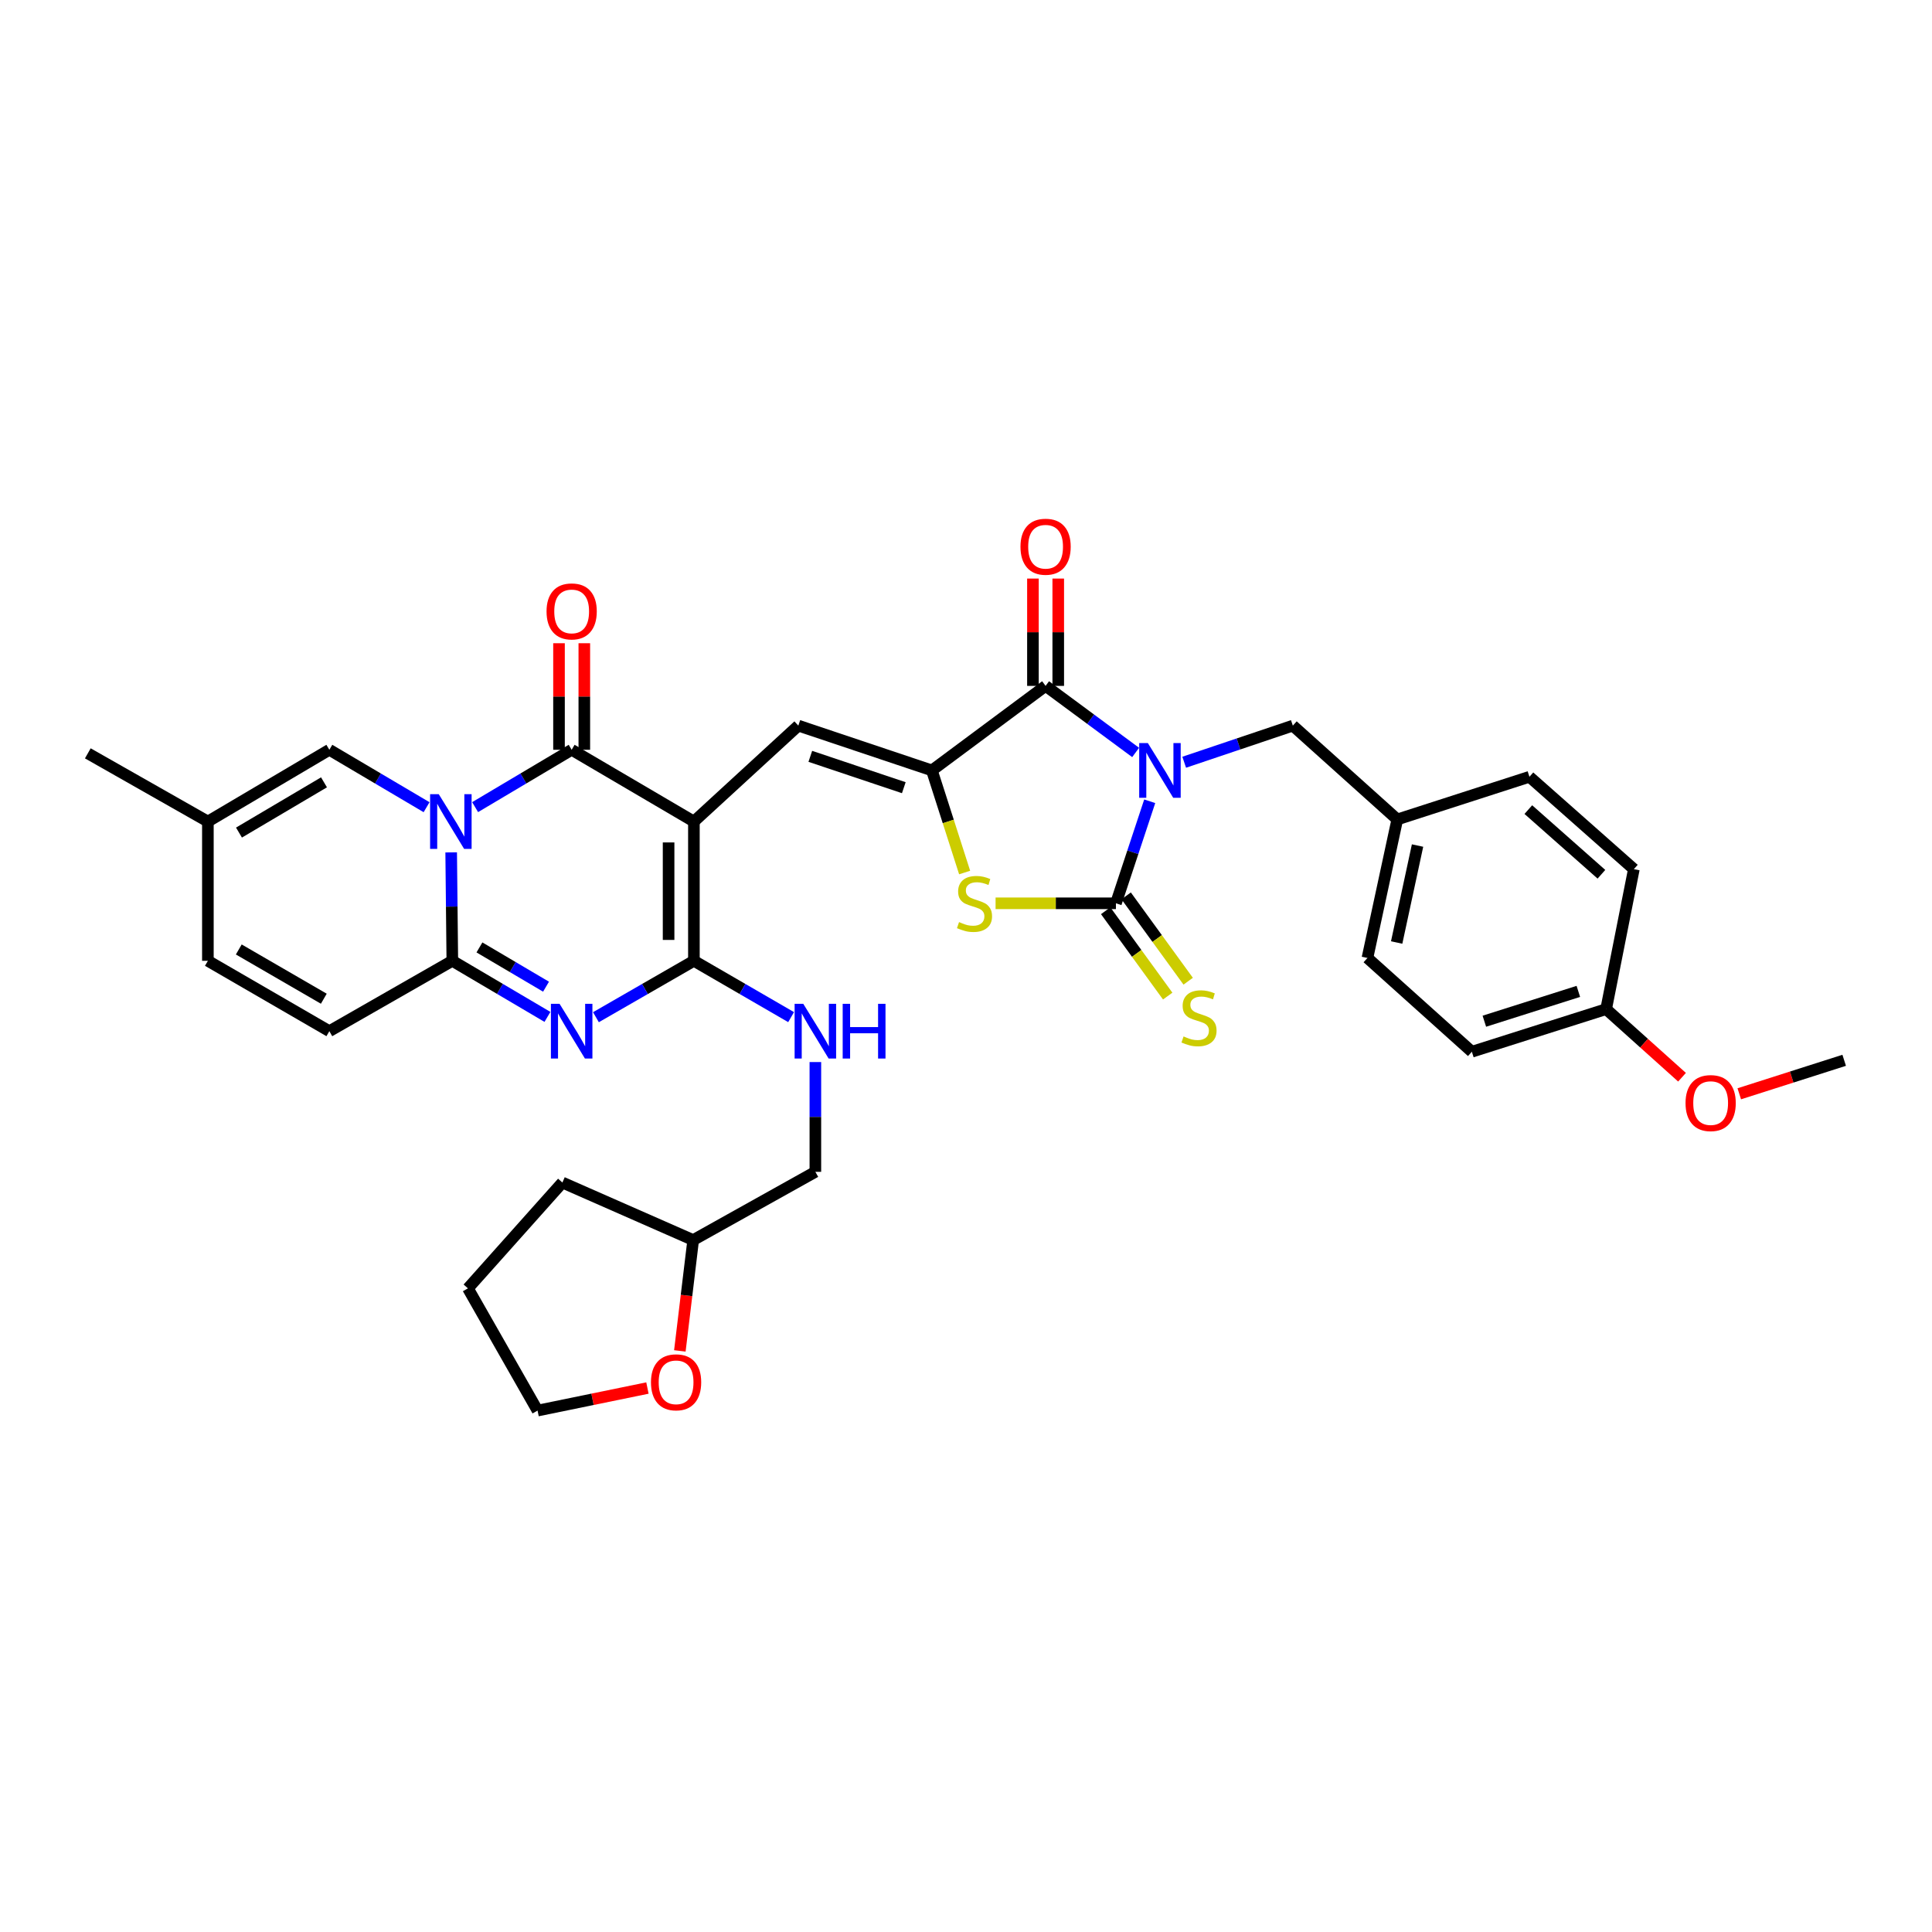 <?xml version='1.0' encoding='iso-8859-1'?>
<svg version='1.1' baseProfile='full'
              xmlns='http://www.w3.org/2000/svg'
                      xmlns:rdkit='http://www.rdkit.org/xml'
                      xmlns:xlink='http://www.w3.org/1999/xlink'
                  xml:space='preserve'
width='1000px' height='1000px' viewBox='0 0 1000 1000'>
<!-- END OF HEADER -->
<rect style='opacity:1.0;fill:#FFFFFF;stroke:none' width='1000' height='1000' x='0' y='0'> </rect>
<path class='bond-3' d='M 595.094,414.738 L 586.348,441.143' style='fill:none;fill-rule:evenodd;stroke:#0000FF;stroke-width:6px;stroke-linecap:butt;stroke-linejoin:miter;stroke-opacity:1' />
<path class='bond-3' d='M 586.348,441.143 L 577.603,467.548' style='fill:none;fill-rule:evenodd;stroke:#000000;stroke-width:6px;stroke-linecap:butt;stroke-linejoin:miter;stroke-opacity:1' />
<path class='bond-8' d='M 587.804,389.468 L 564.5,372.242' style='fill:none;fill-rule:evenodd;stroke:#0000FF;stroke-width:6px;stroke-linecap:butt;stroke-linejoin:miter;stroke-opacity:1' />
<path class='bond-8' d='M 564.5,372.242 L 541.196,355.016' style='fill:none;fill-rule:evenodd;stroke:#000000;stroke-width:6px;stroke-linecap:butt;stroke-linejoin:miter;stroke-opacity:1' />
<path class='bond-14' d='M 612.939,394.535 L 641.052,385.06' style='fill:none;fill-rule:evenodd;stroke:#0000FF;stroke-width:6px;stroke-linecap:butt;stroke-linejoin:miter;stroke-opacity:1' />
<path class='bond-14' d='M 641.052,385.06 L 669.165,375.585' style='fill:none;fill-rule:evenodd;stroke:#000000;stroke-width:6px;stroke-linecap:butt;stroke-linejoin:miter;stroke-opacity:1' />
<path class='bond-0' d='M 359.162,425.231 L 413.212,375.585' style='fill:none;fill-rule:evenodd;stroke:#000000;stroke-width:6px;stroke-linecap:butt;stroke-linejoin:miter;stroke-opacity:1' />
<path class='bond-2' d='M 359.162,425.231 L 295.891,388.082' style='fill:none;fill-rule:evenodd;stroke:#000000;stroke-width:6px;stroke-linecap:butt;stroke-linejoin:miter;stroke-opacity:1' />
<path class='bond-4' d='M 359.162,425.231 L 359.162,497.316' style='fill:none;fill-rule:evenodd;stroke:#000000;stroke-width:6px;stroke-linecap:butt;stroke-linejoin:miter;stroke-opacity:1' />
<path class='bond-4' d='M 346.061,436.044 L 346.061,486.504' style='fill:none;fill-rule:evenodd;stroke:#000000;stroke-width:6px;stroke-linecap:butt;stroke-linejoin:miter;stroke-opacity:1' />
<path class='bond-1' d='M 245.92,417.77 L 270.906,402.926' style='fill:none;fill-rule:evenodd;stroke:#0000FF;stroke-width:6px;stroke-linecap:butt;stroke-linejoin:miter;stroke-opacity:1' />
<path class='bond-1' d='M 270.906,402.926 L 295.891,388.082' style='fill:none;fill-rule:evenodd;stroke:#000000;stroke-width:6px;stroke-linecap:butt;stroke-linejoin:miter;stroke-opacity:1' />
<path class='bond-11' d='M 220.796,417.808 L 195.632,402.945' style='fill:none;fill-rule:evenodd;stroke:#0000FF;stroke-width:6px;stroke-linecap:butt;stroke-linejoin:miter;stroke-opacity:1' />
<path class='bond-11' d='M 195.632,402.945 L 170.469,388.082' style='fill:none;fill-rule:evenodd;stroke:#000000;stroke-width:6px;stroke-linecap:butt;stroke-linejoin:miter;stroke-opacity:1' />
<path class='bond-37' d='M 233.529,441.193 L 233.824,469.255' style='fill:none;fill-rule:evenodd;stroke:#0000FF;stroke-width:6px;stroke-linecap:butt;stroke-linejoin:miter;stroke-opacity:1' />
<path class='bond-37' d='M 233.824,469.255 L 234.119,497.316' style='fill:none;fill-rule:evenodd;stroke:#000000;stroke-width:6px;stroke-linecap:butt;stroke-linejoin:miter;stroke-opacity:1' />
<path class='bond-18' d='M 302.441,388.082 L 302.441,360.508' style='fill:none;fill-rule:evenodd;stroke:#000000;stroke-width:6px;stroke-linecap:butt;stroke-linejoin:miter;stroke-opacity:1' />
<path class='bond-18' d='M 302.441,360.508 L 302.441,332.934' style='fill:none;fill-rule:evenodd;stroke:#FF0000;stroke-width:6px;stroke-linecap:butt;stroke-linejoin:miter;stroke-opacity:1' />
<path class='bond-18' d='M 289.34,388.082 L 289.34,360.508' style='fill:none;fill-rule:evenodd;stroke:#000000;stroke-width:6px;stroke-linecap:butt;stroke-linejoin:miter;stroke-opacity:1' />
<path class='bond-18' d='M 289.34,360.508 L 289.34,332.934' style='fill:none;fill-rule:evenodd;stroke:#FF0000;stroke-width:6px;stroke-linecap:butt;stroke-linejoin:miter;stroke-opacity:1' />
<path class='bond-10' d='M 577.603,467.548 L 546.458,467.548' style='fill:none;fill-rule:evenodd;stroke:#000000;stroke-width:6px;stroke-linecap:butt;stroke-linejoin:miter;stroke-opacity:1' />
<path class='bond-10' d='M 546.458,467.548 L 515.313,467.548' style='fill:none;fill-rule:evenodd;stroke:#CCCC00;stroke-width:6px;stroke-linecap:butt;stroke-linejoin:miter;stroke-opacity:1' />
<path class='bond-15' d='M 572.303,471.398 L 588.353,493.486' style='fill:none;fill-rule:evenodd;stroke:#000000;stroke-width:6px;stroke-linecap:butt;stroke-linejoin:miter;stroke-opacity:1' />
<path class='bond-15' d='M 588.353,493.486 L 604.403,515.573' style='fill:none;fill-rule:evenodd;stroke:#CCCC00;stroke-width:6px;stroke-linecap:butt;stroke-linejoin:miter;stroke-opacity:1' />
<path class='bond-15' d='M 582.902,463.697 L 598.952,485.785' style='fill:none;fill-rule:evenodd;stroke:#000000;stroke-width:6px;stroke-linecap:butt;stroke-linejoin:miter;stroke-opacity:1' />
<path class='bond-15' d='M 598.952,485.785 L 615.001,507.872' style='fill:none;fill-rule:evenodd;stroke:#CCCC00;stroke-width:6px;stroke-linecap:butt;stroke-linejoin:miter;stroke-opacity:1' />
<path class='bond-5' d='M 359.162,497.316 L 333.809,511.911' style='fill:none;fill-rule:evenodd;stroke:#000000;stroke-width:6px;stroke-linecap:butt;stroke-linejoin:miter;stroke-opacity:1' />
<path class='bond-5' d='M 333.809,511.911 L 308.456,526.505' style='fill:none;fill-rule:evenodd;stroke:#0000FF;stroke-width:6px;stroke-linecap:butt;stroke-linejoin:miter;stroke-opacity:1' />
<path class='bond-13' d='M 359.162,497.316 L 384.32,511.89' style='fill:none;fill-rule:evenodd;stroke:#000000;stroke-width:6px;stroke-linecap:butt;stroke-linejoin:miter;stroke-opacity:1' />
<path class='bond-13' d='M 384.32,511.89 L 409.477,526.464' style='fill:none;fill-rule:evenodd;stroke:#0000FF;stroke-width:6px;stroke-linecap:butt;stroke-linejoin:miter;stroke-opacity:1' />
<path class='bond-6' d='M 283.358,526.348 L 258.738,511.832' style='fill:none;fill-rule:evenodd;stroke:#0000FF;stroke-width:6px;stroke-linecap:butt;stroke-linejoin:miter;stroke-opacity:1' />
<path class='bond-6' d='M 258.738,511.832 L 234.119,497.316' style='fill:none;fill-rule:evenodd;stroke:#000000;stroke-width:6px;stroke-linecap:butt;stroke-linejoin:miter;stroke-opacity:1' />
<path class='bond-6' d='M 282.626,510.708 L 265.393,500.547' style='fill:none;fill-rule:evenodd;stroke:#0000FF;stroke-width:6px;stroke-linecap:butt;stroke-linejoin:miter;stroke-opacity:1' />
<path class='bond-6' d='M 265.393,500.547 L 248.159,490.386' style='fill:none;fill-rule:evenodd;stroke:#000000;stroke-width:6px;stroke-linecap:butt;stroke-linejoin:miter;stroke-opacity:1' />
<path class='bond-12' d='M 234.119,497.316 L 170.469,533.738' style='fill:none;fill-rule:evenodd;stroke:#000000;stroke-width:6px;stroke-linecap:butt;stroke-linejoin:miter;stroke-opacity:1' />
<path class='bond-7' d='M 482.343,398.766 L 541.196,355.016' style='fill:none;fill-rule:evenodd;stroke:#000000;stroke-width:6px;stroke-linecap:butt;stroke-linejoin:miter;stroke-opacity:1' />
<path class='bond-9' d='M 482.343,398.766 L 413.212,375.585' style='fill:none;fill-rule:evenodd;stroke:#000000;stroke-width:6px;stroke-linecap:butt;stroke-linejoin:miter;stroke-opacity:1' />
<path class='bond-9' d='M 467.808,407.711 L 419.416,391.483' style='fill:none;fill-rule:evenodd;stroke:#000000;stroke-width:6px;stroke-linecap:butt;stroke-linejoin:miter;stroke-opacity:1' />
<path class='bond-35' d='M 482.343,398.766 L 490.819,425.194' style='fill:none;fill-rule:evenodd;stroke:#000000;stroke-width:6px;stroke-linecap:butt;stroke-linejoin:miter;stroke-opacity:1' />
<path class='bond-35' d='M 490.819,425.194 L 499.295,451.622' style='fill:none;fill-rule:evenodd;stroke:#CCCC00;stroke-width:6px;stroke-linecap:butt;stroke-linejoin:miter;stroke-opacity:1' />
<path class='bond-19' d='M 547.747,355.016 L 547.747,327.24' style='fill:none;fill-rule:evenodd;stroke:#000000;stroke-width:6px;stroke-linecap:butt;stroke-linejoin:miter;stroke-opacity:1' />
<path class='bond-19' d='M 547.747,327.24 L 547.747,299.464' style='fill:none;fill-rule:evenodd;stroke:#FF0000;stroke-width:6px;stroke-linecap:butt;stroke-linejoin:miter;stroke-opacity:1' />
<path class='bond-19' d='M 534.645,355.016 L 534.645,327.24' style='fill:none;fill-rule:evenodd;stroke:#000000;stroke-width:6px;stroke-linecap:butt;stroke-linejoin:miter;stroke-opacity:1' />
<path class='bond-19' d='M 534.645,327.24 L 534.645,299.464' style='fill:none;fill-rule:evenodd;stroke:#FF0000;stroke-width:6px;stroke-linecap:butt;stroke-linejoin:miter;stroke-opacity:1' />
<path class='bond-16' d='M 170.469,388.082 L 107.598,425.231' style='fill:none;fill-rule:evenodd;stroke:#000000;stroke-width:6px;stroke-linecap:butt;stroke-linejoin:miter;stroke-opacity:1' />
<path class='bond-16' d='M 167.703,404.933 L 123.693,430.938' style='fill:none;fill-rule:evenodd;stroke:#000000;stroke-width:6px;stroke-linecap:butt;stroke-linejoin:miter;stroke-opacity:1' />
<path class='bond-17' d='M 170.469,533.738 L 107.598,497.316' style='fill:none;fill-rule:evenodd;stroke:#000000;stroke-width:6px;stroke-linecap:butt;stroke-linejoin:miter;stroke-opacity:1' />
<path class='bond-17' d='M 167.605,516.938 L 123.596,491.443' style='fill:none;fill-rule:evenodd;stroke:#000000;stroke-width:6px;stroke-linecap:butt;stroke-linejoin:miter;stroke-opacity:1' />
<path class='bond-22' d='M 422.033,549.718 L 422.033,578.127' style='fill:none;fill-rule:evenodd;stroke:#0000FF;stroke-width:6px;stroke-linecap:butt;stroke-linejoin:miter;stroke-opacity:1' />
<path class='bond-22' d='M 422.033,578.127 L 422.033,606.537' style='fill:none;fill-rule:evenodd;stroke:#000000;stroke-width:6px;stroke-linecap:butt;stroke-linejoin:miter;stroke-opacity:1' />
<path class='bond-21' d='M 669.165,375.585 L 723.23,424.139' style='fill:none;fill-rule:evenodd;stroke:#000000;stroke-width:6px;stroke-linecap:butt;stroke-linejoin:miter;stroke-opacity:1' />
<path class='bond-30' d='M 107.598,425.231 L 45.455,389.93' style='fill:none;fill-rule:evenodd;stroke:#000000;stroke-width:6px;stroke-linecap:butt;stroke-linejoin:miter;stroke-opacity:1' />
<path class='bond-38' d='M 107.598,425.231 L 107.598,497.316' style='fill:none;fill-rule:evenodd;stroke:#000000;stroke-width:6px;stroke-linecap:butt;stroke-linejoin:miter;stroke-opacity:1' />
<path class='bond-20' d='M 351.887,699.228 L 355.339,670.54' style='fill:none;fill-rule:evenodd;stroke:#FF0000;stroke-width:6px;stroke-linecap:butt;stroke-linejoin:miter;stroke-opacity:1' />
<path class='bond-20' d='M 355.339,670.54 L 358.791,641.852' style='fill:none;fill-rule:evenodd;stroke:#000000;stroke-width:6px;stroke-linecap:butt;stroke-linejoin:miter;stroke-opacity:1' />
<path class='bond-31' d='M 335.111,718.444 L 306.676,724.281' style='fill:none;fill-rule:evenodd;stroke:#FF0000;stroke-width:6px;stroke-linecap:butt;stroke-linejoin:miter;stroke-opacity:1' />
<path class='bond-31' d='M 306.676,724.281 L 278.241,730.117' style='fill:none;fill-rule:evenodd;stroke:#000000;stroke-width:6px;stroke-linecap:butt;stroke-linejoin:miter;stroke-opacity:1' />
<path class='bond-25' d='M 723.23,424.139 L 791.632,402.064' style='fill:none;fill-rule:evenodd;stroke:#000000;stroke-width:6px;stroke-linecap:butt;stroke-linejoin:miter;stroke-opacity:1' />
<path class='bond-26' d='M 723.23,424.139 L 707.785,495.839' style='fill:none;fill-rule:evenodd;stroke:#000000;stroke-width:6px;stroke-linecap:butt;stroke-linejoin:miter;stroke-opacity:1' />
<path class='bond-26' d='M 733.72,437.653 L 722.909,487.843' style='fill:none;fill-rule:evenodd;stroke:#000000;stroke-width:6px;stroke-linecap:butt;stroke-linejoin:miter;stroke-opacity:1' />
<path class='bond-24' d='M 422.033,606.537 L 358.791,641.852' style='fill:none;fill-rule:evenodd;stroke:#000000;stroke-width:6px;stroke-linecap:butt;stroke-linejoin:miter;stroke-opacity:1' />
<path class='bond-23' d='M 831.336,522.318 L 761.834,544.379' style='fill:none;fill-rule:evenodd;stroke:#000000;stroke-width:6px;stroke-linecap:butt;stroke-linejoin:miter;stroke-opacity:1' />
<path class='bond-23' d='M 816.947,513.14 L 768.296,528.582' style='fill:none;fill-rule:evenodd;stroke:#000000;stroke-width:6px;stroke-linecap:butt;stroke-linejoin:miter;stroke-opacity:1' />
<path class='bond-29' d='M 831.336,522.318 L 850.974,539.945' style='fill:none;fill-rule:evenodd;stroke:#000000;stroke-width:6px;stroke-linecap:butt;stroke-linejoin:miter;stroke-opacity:1' />
<path class='bond-29' d='M 850.974,539.945 L 870.612,557.572' style='fill:none;fill-rule:evenodd;stroke:#FF0000;stroke-width:6px;stroke-linecap:butt;stroke-linejoin:miter;stroke-opacity:1' />
<path class='bond-36' d='M 831.336,522.318 L 845.682,449.876' style='fill:none;fill-rule:evenodd;stroke:#000000;stroke-width:6px;stroke-linecap:butt;stroke-linejoin:miter;stroke-opacity:1' />
<path class='bond-33' d='M 358.791,641.852 L 291.094,612.075' style='fill:none;fill-rule:evenodd;stroke:#000000;stroke-width:6px;stroke-linecap:butt;stroke-linejoin:miter;stroke-opacity:1' />
<path class='bond-28' d='M 791.632,402.064 L 845.682,449.876' style='fill:none;fill-rule:evenodd;stroke:#000000;stroke-width:6px;stroke-linecap:butt;stroke-linejoin:miter;stroke-opacity:1' />
<path class='bond-28' d='M 791.059,419.048 L 828.894,452.517' style='fill:none;fill-rule:evenodd;stroke:#000000;stroke-width:6px;stroke-linecap:butt;stroke-linejoin:miter;stroke-opacity:1' />
<path class='bond-27' d='M 707.785,495.839 L 761.834,544.379' style='fill:none;fill-rule:evenodd;stroke:#000000;stroke-width:6px;stroke-linecap:butt;stroke-linejoin:miter;stroke-opacity:1' />
<path class='bond-32' d='M 900.243,566.144 L 927.394,557.478' style='fill:none;fill-rule:evenodd;stroke:#FF0000;stroke-width:6px;stroke-linecap:butt;stroke-linejoin:miter;stroke-opacity:1' />
<path class='bond-32' d='M 927.394,557.478 L 954.545,548.811' style='fill:none;fill-rule:evenodd;stroke:#000000;stroke-width:6px;stroke-linecap:butt;stroke-linejoin:miter;stroke-opacity:1' />
<path class='bond-39' d='M 278.241,730.117 L 242.198,666.853' style='fill:none;fill-rule:evenodd;stroke:#000000;stroke-width:6px;stroke-linecap:butt;stroke-linejoin:miter;stroke-opacity:1' />
<path class='bond-34' d='M 291.094,612.075 L 242.198,666.853' style='fill:none;fill-rule:evenodd;stroke:#000000;stroke-width:6px;stroke-linecap:butt;stroke-linejoin:miter;stroke-opacity:1' />
<path  class='atom-0' d='M 594.124 384.606
L 603.404 399.606
Q 604.324 401.086, 605.804 403.766
Q 607.284 406.446, 607.364 406.606
L 607.364 384.606
L 611.124 384.606
L 611.124 412.926
L 607.244 412.926
L 597.284 396.526
Q 596.124 394.606, 594.884 392.406
Q 593.684 390.206, 593.324 389.526
L 593.324 412.926
L 589.644 412.926
L 589.644 384.606
L 594.124 384.606
' fill='#0000FF'/>
<path  class='atom-2' d='M 227.102 411.071
L 236.382 426.071
Q 237.302 427.551, 238.782 430.231
Q 240.262 432.911, 240.342 433.071
L 240.342 411.071
L 244.102 411.071
L 244.102 439.391
L 240.222 439.391
L 230.262 422.991
Q 229.102 421.071, 227.862 418.871
Q 226.662 416.671, 226.302 415.991
L 226.302 439.391
L 222.622 439.391
L 222.622 411.071
L 227.102 411.071
' fill='#0000FF'/>
<path  class='atom-6' d='M 289.631 519.578
L 298.911 534.578
Q 299.831 536.058, 301.311 538.738
Q 302.791 541.418, 302.871 541.578
L 302.871 519.578
L 306.631 519.578
L 306.631 547.898
L 302.751 547.898
L 292.791 531.498
Q 291.631 529.578, 290.391 527.378
Q 289.191 525.178, 288.831 524.498
L 288.831 547.898
L 285.151 547.898
L 285.151 519.578
L 289.631 519.578
' fill='#0000FF'/>
<path  class='atom-11' d='M 496.403 477.268
Q 496.723 477.388, 498.043 477.948
Q 499.363 478.508, 500.803 478.868
Q 502.283 479.188, 503.723 479.188
Q 506.403 479.188, 507.963 477.908
Q 509.523 476.588, 509.523 474.308
Q 509.523 472.748, 508.723 471.788
Q 507.963 470.828, 506.763 470.308
Q 505.563 469.788, 503.563 469.188
Q 501.043 468.428, 499.523 467.708
Q 498.043 466.988, 496.963 465.468
Q 495.923 463.948, 495.923 461.388
Q 495.923 457.828, 498.323 455.628
Q 500.763 453.428, 505.563 453.428
Q 508.843 453.428, 512.563 454.988
L 511.643 458.068
Q 508.243 456.668, 505.683 456.668
Q 502.923 456.668, 501.403 457.828
Q 499.883 458.948, 499.923 460.908
Q 499.923 462.428, 500.683 463.348
Q 501.483 464.268, 502.603 464.788
Q 503.763 465.308, 505.683 465.908
Q 508.243 466.708, 509.763 467.508
Q 511.283 468.308, 512.363 469.948
Q 513.483 471.548, 513.483 474.308
Q 513.483 478.228, 510.843 480.348
Q 508.243 482.428, 503.883 482.428
Q 501.363 482.428, 499.443 481.868
Q 497.563 481.348, 495.323 480.428
L 496.403 477.268
' fill='#CCCC00'/>
<path  class='atom-14' d='M 415.773 519.578
L 425.053 534.578
Q 425.973 536.058, 427.453 538.738
Q 428.933 541.418, 429.013 541.578
L 429.013 519.578
L 432.773 519.578
L 432.773 547.898
L 428.893 547.898
L 418.933 531.498
Q 417.773 529.578, 416.533 527.378
Q 415.333 525.178, 414.973 524.498
L 414.973 547.898
L 411.293 547.898
L 411.293 519.578
L 415.773 519.578
' fill='#0000FF'/>
<path  class='atom-14' d='M 436.173 519.578
L 440.013 519.578
L 440.013 531.618
L 454.493 531.618
L 454.493 519.578
L 458.333 519.578
L 458.333 547.898
L 454.493 547.898
L 454.493 534.818
L 440.013 534.818
L 440.013 547.898
L 436.173 547.898
L 436.173 519.578
' fill='#0000FF'/>
<path  class='atom-16' d='M 612.611 536.456
Q 612.931 536.576, 614.251 537.136
Q 615.571 537.696, 617.011 538.056
Q 618.491 538.376, 619.931 538.376
Q 622.611 538.376, 624.171 537.096
Q 625.731 535.776, 625.731 533.496
Q 625.731 531.936, 624.931 530.976
Q 624.171 530.016, 622.971 529.496
Q 621.771 528.976, 619.771 528.376
Q 617.251 527.616, 615.731 526.896
Q 614.251 526.176, 613.171 524.656
Q 612.131 523.136, 612.131 520.576
Q 612.131 517.016, 614.531 514.816
Q 616.971 512.616, 621.771 512.616
Q 625.051 512.616, 628.771 514.176
L 627.851 517.256
Q 624.451 515.856, 621.891 515.856
Q 619.131 515.856, 617.611 517.016
Q 616.091 518.136, 616.131 520.096
Q 616.131 521.616, 616.891 522.536
Q 617.691 523.456, 618.811 523.976
Q 619.971 524.496, 621.891 525.096
Q 624.451 525.896, 625.971 526.696
Q 627.491 527.496, 628.571 529.136
Q 629.691 530.736, 629.691 533.496
Q 629.691 537.416, 627.051 539.536
Q 624.451 541.616, 620.091 541.616
Q 617.571 541.616, 615.651 541.056
Q 613.771 540.536, 611.531 539.616
L 612.611 536.456
' fill='#CCCC00'/>
<path  class='atom-19' d='M 282.891 316.462
Q 282.891 309.662, 286.251 305.862
Q 289.611 302.062, 295.891 302.062
Q 302.171 302.062, 305.531 305.862
Q 308.891 309.662, 308.891 316.462
Q 308.891 323.342, 305.491 327.262
Q 302.091 331.142, 295.891 331.142
Q 289.651 331.142, 286.251 327.262
Q 282.891 323.382, 282.891 316.462
M 295.891 327.942
Q 300.211 327.942, 302.531 325.062
Q 304.891 322.142, 304.891 316.462
Q 304.891 310.902, 302.531 308.102
Q 300.211 305.262, 295.891 305.262
Q 291.571 305.262, 289.211 308.062
Q 286.891 310.862, 286.891 316.462
Q 286.891 322.182, 289.211 325.062
Q 291.571 327.942, 295.891 327.942
' fill='#FF0000'/>
<path  class='atom-20' d='M 528.196 282.981
Q 528.196 276.181, 531.556 272.381
Q 534.916 268.581, 541.196 268.581
Q 547.476 268.581, 550.836 272.381
Q 554.196 276.181, 554.196 282.981
Q 554.196 289.861, 550.796 293.781
Q 547.396 297.661, 541.196 297.661
Q 534.956 297.661, 531.556 293.781
Q 528.196 289.901, 528.196 282.981
M 541.196 294.461
Q 545.516 294.461, 547.836 291.581
Q 550.196 288.661, 550.196 282.981
Q 550.196 277.421, 547.836 274.621
Q 545.516 271.781, 541.196 271.781
Q 536.876 271.781, 534.516 274.581
Q 532.196 277.381, 532.196 282.981
Q 532.196 288.701, 534.516 291.581
Q 536.876 294.461, 541.196 294.461
' fill='#FF0000'/>
<path  class='atom-21' d='M 336.941 715.48
Q 336.941 708.68, 340.301 704.88
Q 343.661 701.08, 349.941 701.08
Q 356.221 701.08, 359.581 704.88
Q 362.941 708.68, 362.941 715.48
Q 362.941 722.36, 359.541 726.28
Q 356.141 730.16, 349.941 730.16
Q 343.701 730.16, 340.301 726.28
Q 336.941 722.4, 336.941 715.48
M 349.941 726.96
Q 354.261 726.96, 356.581 724.08
Q 358.941 721.16, 358.941 715.48
Q 358.941 709.92, 356.581 707.12
Q 354.261 704.28, 349.941 704.28
Q 345.621 704.28, 343.261 707.08
Q 340.941 709.88, 340.941 715.48
Q 340.941 721.2, 343.261 724.08
Q 345.621 726.96, 349.941 726.96
' fill='#FF0000'/>
<path  class='atom-30' d='M 872.429 570.952
Q 872.429 564.152, 875.789 560.352
Q 879.149 556.552, 885.429 556.552
Q 891.709 556.552, 895.069 560.352
Q 898.429 564.152, 898.429 570.952
Q 898.429 577.832, 895.029 581.752
Q 891.629 585.632, 885.429 585.632
Q 879.189 585.632, 875.789 581.752
Q 872.429 577.872, 872.429 570.952
M 885.429 582.432
Q 889.749 582.432, 892.069 579.552
Q 894.429 576.632, 894.429 570.952
Q 894.429 565.392, 892.069 562.592
Q 889.749 559.752, 885.429 559.752
Q 881.109 559.752, 878.749 562.552
Q 876.429 565.352, 876.429 570.952
Q 876.429 576.672, 878.749 579.552
Q 881.109 582.432, 885.429 582.432
' fill='#FF0000'/>
</svg>
